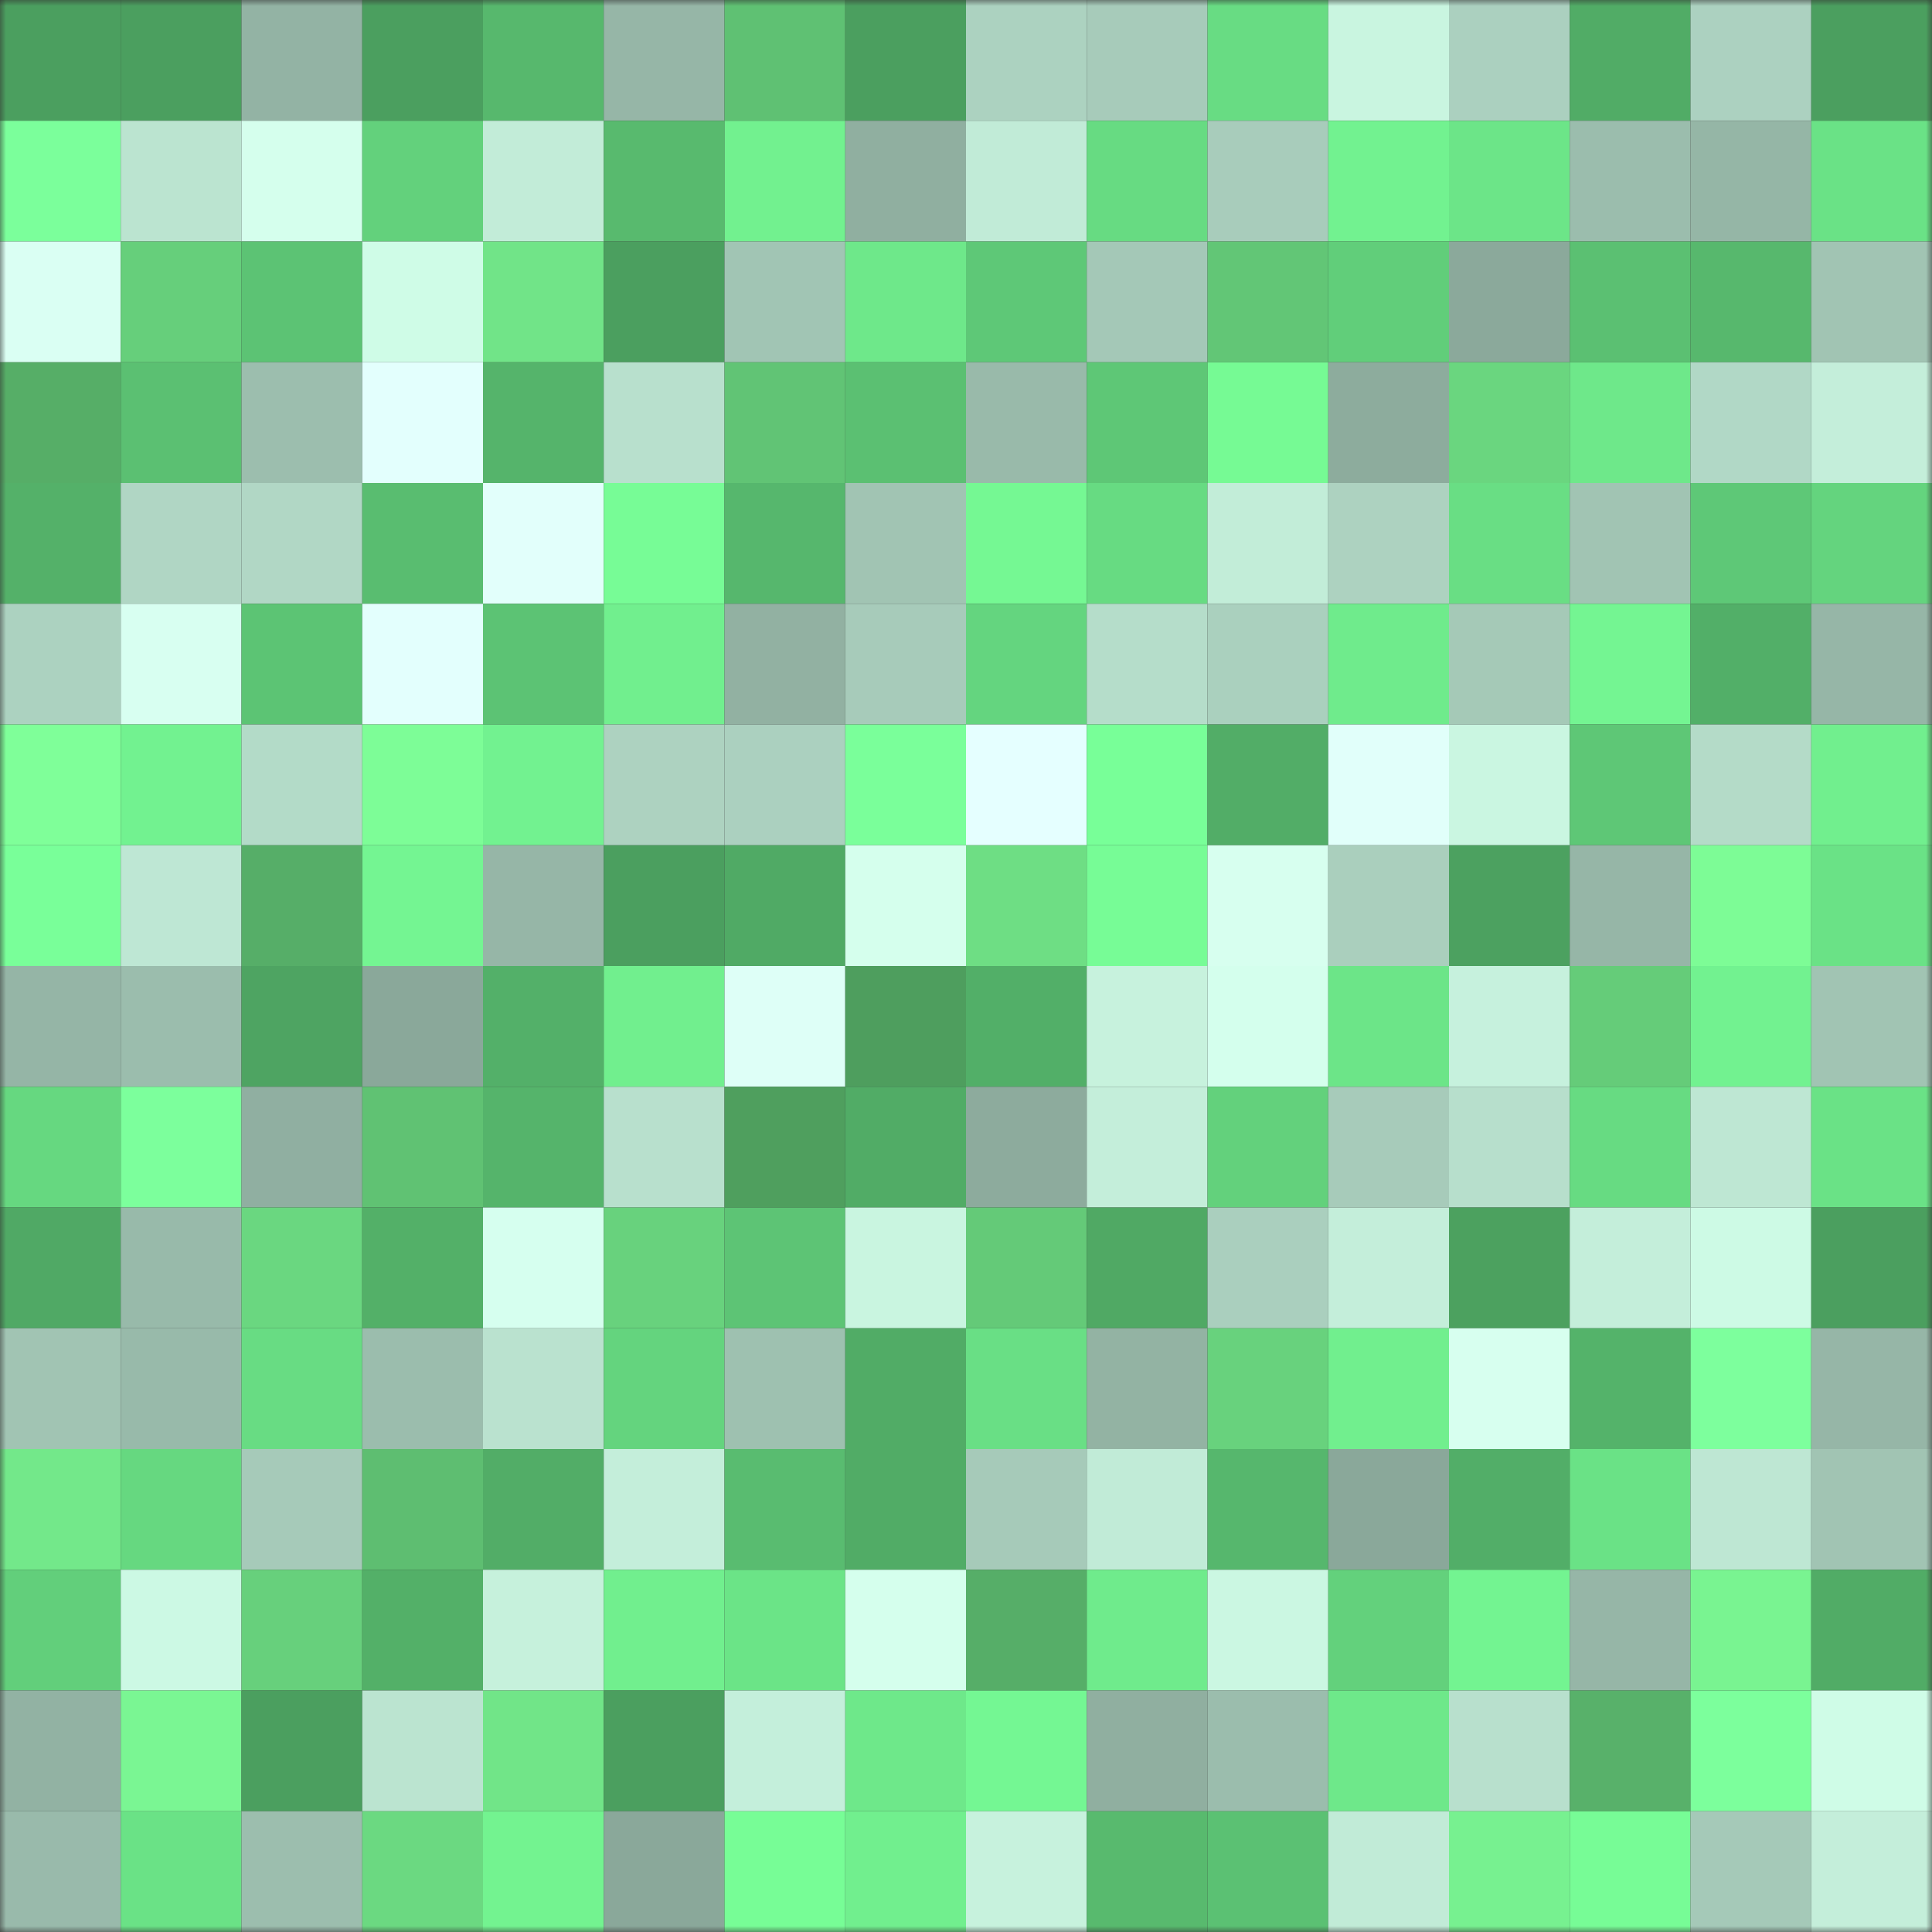<svg viewBox="0 0 160 160" fill="none" role="img" xmlns="http://www.w3.org/2000/svg" width="240" height="240" name="lens%2Cbazra.lens"><rect x="0" y="0" width="160" height="160" fill="#333333" stroke="none"/><mask id="826160144" mask-type="alpha" maskUnits="userSpaceOnUse" x="0" y="0" width="160" height="160"><rect width="160" height="160" fill="#FFFFFF"></rect></mask><g mask="url(#826160144)"><rect x="0" y="0" width="10" height="10" fill="#4b9f5f"></rect><rect x="10" y="0" width="10" height="10" fill="#4b9f5f"></rect><rect x="20" y="0" width="10" height="10" fill="#93b3a4"></rect><rect x="30" y="0" width="10" height="10" fill="#4b9f5f"></rect><rect x="40" y="0" width="10" height="10" fill="#57b86d"></rect><rect x="50" y="0" width="10" height="10" fill="#96b6a7"></rect><rect x="60" y="0" width="10" height="10" fill="#5fc173"></rect><rect x="70" y="0" width="10" height="10" fill="#4b9f5f"></rect><rect x="80" y="0" width="10" height="10" fill="#acd2c0"></rect><rect x="90" y="0" width="10" height="10" fill="#a7cbba"></rect><rect x="100" y="0" width="10" height="10" fill="#68dc83"></rect><rect x="110" y="0" width="10" height="10" fill="#c9f5e0"></rect><rect x="120" y="0" width="10" height="10" fill="#abd0bf"></rect><rect x="130" y="0" width="10" height="10" fill="#51ac66"></rect><rect x="140" y="0" width="10" height="10" fill="#acd1c0"></rect><rect x="150" y="0" width="10" height="10" fill="#4b9f5f"></rect><rect x="0" y="10" width="10" height="10" fill="#7bff9b"></rect><rect x="10" y="10" width="10" height="10" fill="#bbe4d0"></rect><rect x="20" y="10" width="10" height="10" fill="#d5ffed"></rect><rect x="30" y="10" width="10" height="10" fill="#63d17c"></rect><rect x="40" y="10" width="10" height="10" fill="#c2ecd8"></rect><rect x="50" y="10" width="10" height="10" fill="#58ba6e"></rect><rect x="60" y="10" width="10" height="10" fill="#72f18f"></rect><rect x="70" y="10" width="10" height="10" fill="#90afa0"></rect><rect x="80" y="10" width="10" height="10" fill="#c1ebd7"></rect><rect x="90" y="10" width="10" height="10" fill="#67db82"></rect><rect x="100" y="10" width="10" height="10" fill="#a8ccbb"></rect><rect x="110" y="10" width="10" height="10" fill="#72f290"></rect><rect x="120" y="10" width="10" height="10" fill="#6ce588"></rect><rect x="130" y="10" width="10" height="10" fill="#9bbdad"></rect><rect x="140" y="10" width="10" height="10" fill="#95b6a6"></rect><rect x="150" y="10" width="10" height="10" fill="#6ae286"></rect><rect x="0" y="20" width="10" height="10" fill="#dafff3"></rect><rect x="10" y="20" width="10" height="10" fill="#66cf7b"></rect><rect x="20" y="20" width="10" height="10" fill="#5cc374"></rect><rect x="30" y="20" width="10" height="10" fill="#cffce7"></rect><rect x="40" y="20" width="10" height="10" fill="#71e488"></rect><rect x="50" y="20" width="10" height="10" fill="#4b9f5f"></rect><rect x="60" y="20" width="10" height="10" fill="#a1c5b4"></rect><rect x="70" y="20" width="10" height="10" fill="#6ee88a"></rect><rect x="80" y="20" width="10" height="10" fill="#5ec877"></rect><rect x="90" y="20" width="10" height="10" fill="#a4c8b7"></rect><rect x="100" y="20" width="10" height="10" fill="#62c676"></rect><rect x="110" y="20" width="10" height="10" fill="#61ce7a"></rect><rect x="120" y="20" width="10" height="10" fill="#8ba99b"></rect><rect x="130" y="20" width="10" height="10" fill="#5bc072"></rect><rect x="140" y="20" width="10" height="10" fill="#57b86d"></rect><rect x="150" y="20" width="10" height="10" fill="#a1c4b3"></rect><rect x="0" y="30" width="10" height="10" fill="#56ae67"></rect><rect x="10" y="30" width="10" height="10" fill="#5bc072"></rect><rect x="20" y="30" width="10" height="10" fill="#9cbeae"></rect><rect x="30" y="30" width="10" height="10" fill="#e3fffd"></rect><rect x="40" y="30" width="10" height="10" fill="#55b46b"></rect><rect x="50" y="30" width="10" height="10" fill="#b8e0cd"></rect><rect x="60" y="30" width="10" height="10" fill="#61c475"></rect><rect x="70" y="30" width="10" height="10" fill="#5bc072"></rect><rect x="80" y="30" width="10" height="10" fill="#99baaa"></rect><rect x="90" y="30" width="10" height="10" fill="#5ec776"></rect><rect x="100" y="30" width="10" height="10" fill="#76fa94"></rect><rect x="110" y="30" width="10" height="10" fill="#8dac9d"></rect><rect x="120" y="30" width="10" height="10" fill="#6ad67f"></rect><rect x="130" y="30" width="10" height="10" fill="#6ee88a"></rect><rect x="140" y="30" width="10" height="10" fill="#b1d8c6"></rect><rect x="150" y="30" width="10" height="10" fill="#c4eeda"></rect><rect x="0" y="40" width="10" height="10" fill="#54b169"></rect><rect x="10" y="40" width="10" height="10" fill="#b0d6c4"></rect><rect x="20" y="40" width="10" height="10" fill="#b1d7c5"></rect><rect x="30" y="40" width="10" height="10" fill="#59bd70"></rect><rect x="40" y="40" width="10" height="10" fill="#e2fffb"></rect><rect x="50" y="40" width="10" height="10" fill="#77fc96"></rect><rect x="60" y="40" width="10" height="10" fill="#56b76d"></rect><rect x="70" y="40" width="10" height="10" fill="#a1c4b3"></rect><rect x="80" y="40" width="10" height="10" fill="#75f893"></rect><rect x="90" y="40" width="10" height="10" fill="#67db82"></rect><rect x="100" y="40" width="10" height="10" fill="#c2edd8"></rect><rect x="110" y="40" width="10" height="10" fill="#add2c0"></rect><rect x="120" y="40" width="10" height="10" fill="#69de84"></rect><rect x="130" y="40" width="10" height="10" fill="#a1c4b3"></rect><rect x="140" y="40" width="10" height="10" fill="#5ec877"></rect><rect x="150" y="40" width="10" height="10" fill="#64d47e"></rect><rect x="0" y="50" width="10" height="10" fill="#acd2c0"></rect><rect x="10" y="50" width="10" height="10" fill="#d8fff1"></rect><rect x="20" y="50" width="10" height="10" fill="#5cc474"></rect><rect x="30" y="50" width="10" height="10" fill="#e3fffd"></rect><rect x="40" y="50" width="10" height="10" fill="#5cc374"></rect><rect x="50" y="50" width="10" height="10" fill="#71ef8e"></rect><rect x="60" y="50" width="10" height="10" fill="#92b1a2"></rect><rect x="70" y="50" width="10" height="10" fill="#a7cbba"></rect><rect x="80" y="50" width="10" height="10" fill="#64d57f"></rect><rect x="90" y="50" width="10" height="10" fill="#b5ddca"></rect><rect x="100" y="50" width="10" height="10" fill="#aad0be"></rect><rect x="110" y="50" width="10" height="10" fill="#6feb8c"></rect><rect x="120" y="50" width="10" height="10" fill="#a5c9b7"></rect><rect x="130" y="50" width="10" height="10" fill="#74f592"></rect><rect x="140" y="50" width="10" height="10" fill="#52af68"></rect><rect x="150" y="50" width="10" height="10" fill="#96b6a7"></rect><rect x="0" y="60" width="10" height="10" fill="#7fff99"></rect><rect x="10" y="60" width="10" height="10" fill="#72f290"></rect><rect x="20" y="60" width="10" height="10" fill="#b3dbc8"></rect><rect x="30" y="60" width="10" height="10" fill="#7dfd97"></rect><rect x="40" y="60" width="10" height="10" fill="#72f290"></rect><rect x="50" y="60" width="10" height="10" fill="#add2c0"></rect><rect x="60" y="60" width="10" height="10" fill="#abd0bf"></rect><rect x="70" y="60" width="10" height="10" fill="#7aff9a"></rect><rect x="80" y="60" width="10" height="10" fill="#e5ffff"></rect><rect x="90" y="60" width="10" height="10" fill="#78ff98"></rect><rect x="100" y="60" width="10" height="10" fill="#52ad67"></rect><rect x="110" y="60" width="10" height="10" fill="#e1fffa"></rect><rect x="120" y="60" width="10" height="10" fill="#caf6e1"></rect><rect x="130" y="60" width="10" height="10" fill="#5ec776"></rect><rect x="140" y="60" width="10" height="10" fill="#b4dbc8"></rect><rect x="150" y="60" width="10" height="10" fill="#71ef8e"></rect><rect x="0" y="70" width="10" height="10" fill="#79ff99"></rect><rect x="10" y="70" width="10" height="10" fill="#bee7d4"></rect><rect x="20" y="70" width="10" height="10" fill="#56ae68"></rect><rect x="30" y="70" width="10" height="10" fill="#74f592"></rect><rect x="40" y="70" width="10" height="10" fill="#96b6a7"></rect><rect x="50" y="70" width="10" height="10" fill="#4b9f5f"></rect><rect x="60" y="70" width="10" height="10" fill="#50aa65"></rect><rect x="70" y="70" width="10" height="10" fill="#d5ffed"></rect><rect x="80" y="70" width="10" height="10" fill="#6ede84"></rect><rect x="90" y="70" width="10" height="10" fill="#77fc96"></rect><rect x="100" y="70" width="10" height="10" fill="#d7ffef"></rect><rect x="110" y="70" width="10" height="10" fill="#aacfbd"></rect><rect x="120" y="70" width="10" height="10" fill="#4ca160"></rect><rect x="130" y="70" width="10" height="10" fill="#96b6a7"></rect><rect x="140" y="70" width="10" height="10" fill="#7dfc96"></rect><rect x="150" y="70" width="10" height="10" fill="#6ae286"></rect><rect x="0" y="80" width="10" height="10" fill="#95b5a6"></rect><rect x="10" y="80" width="10" height="10" fill="#9bbdad"></rect><rect x="20" y="80" width="10" height="10" fill="#4ea462"></rect><rect x="30" y="80" width="10" height="10" fill="#8aa89a"></rect><rect x="40" y="80" width="10" height="10" fill="#53b069"></rect><rect x="50" y="80" width="10" height="10" fill="#71ef8e"></rect><rect x="60" y="80" width="10" height="10" fill="#defff7"></rect><rect x="70" y="80" width="10" height="10" fill="#4e9e5e"></rect><rect x="80" y="80" width="10" height="10" fill="#52af68"></rect><rect x="90" y="80" width="10" height="10" fill="#c7f2dd"></rect><rect x="100" y="80" width="10" height="10" fill="#d4ffed"></rect><rect x="110" y="80" width="10" height="10" fill="#6ce588"></rect><rect x="120" y="80" width="10" height="10" fill="#c6f1dd"></rect><rect x="130" y="80" width="10" height="10" fill="#65cc79"></rect><rect x="140" y="80" width="10" height="10" fill="#72f290"></rect><rect x="150" y="80" width="10" height="10" fill="#a1c4b3"></rect><rect x="0" y="90" width="10" height="10" fill="#66d880"></rect><rect x="10" y="90" width="10" height="10" fill="#7cff9c"></rect><rect x="20" y="90" width="10" height="10" fill="#90afa1"></rect><rect x="30" y="90" width="10" height="10" fill="#60c273"></rect><rect x="40" y="90" width="10" height="10" fill="#55b46b"></rect><rect x="50" y="90" width="10" height="10" fill="#b8e0cd"></rect><rect x="60" y="90" width="10" height="10" fill="#4f9f5e"></rect><rect x="70" y="90" width="10" height="10" fill="#51ac66"></rect><rect x="80" y="90" width="10" height="10" fill="#8dab9d"></rect><rect x="90" y="90" width="10" height="10" fill="#c4eeda"></rect><rect x="100" y="90" width="10" height="10" fill="#63d17c"></rect><rect x="110" y="90" width="10" height="10" fill="#a7cbba"></rect><rect x="120" y="90" width="10" height="10" fill="#b7dfcc"></rect><rect x="130" y="90" width="10" height="10" fill="#67db82"></rect><rect x="140" y="90" width="10" height="10" fill="#bee7d3"></rect><rect x="150" y="90" width="10" height="10" fill="#6ae286"></rect><rect x="0" y="100" width="10" height="10" fill="#50a965"></rect><rect x="10" y="100" width="10" height="10" fill="#98baaa"></rect><rect x="20" y="100" width="10" height="10" fill="#6ad780"></rect><rect x="30" y="100" width="10" height="10" fill="#53b068"></rect><rect x="40" y="100" width="10" height="10" fill="#d6ffef"></rect><rect x="50" y="100" width="10" height="10" fill="#68d27d"></rect><rect x="60" y="100" width="10" height="10" fill="#5dc475"></rect><rect x="70" y="100" width="10" height="10" fill="#c9f5e0"></rect><rect x="80" y="100" width="10" height="10" fill="#64ca78"></rect><rect x="90" y="100" width="10" height="10" fill="#50a964"></rect><rect x="100" y="100" width="10" height="10" fill="#aacfbe"></rect><rect x="110" y="100" width="10" height="10" fill="#c4eeda"></rect><rect x="120" y="100" width="10" height="10" fill="#4ca15f"></rect><rect x="130" y="100" width="10" height="10" fill="#c4eeda"></rect><rect x="140" y="100" width="10" height="10" fill="#cdfae5"></rect><rect x="150" y="100" width="10" height="10" fill="#4b9f5f"></rect><rect x="0" y="110" width="10" height="10" fill="#a1c4b3"></rect><rect x="10" y="110" width="10" height="10" fill="#98baaa"></rect><rect x="20" y="110" width="10" height="10" fill="#68dc83"></rect><rect x="30" y="110" width="10" height="10" fill="#9bbdad"></rect><rect x="40" y="110" width="10" height="10" fill="#bae2cf"></rect><rect x="50" y="110" width="10" height="10" fill="#64d47e"></rect><rect x="60" y="110" width="10" height="10" fill="#9ec1b0"></rect><rect x="70" y="110" width="10" height="10" fill="#51ac66"></rect><rect x="80" y="110" width="10" height="10" fill="#69df85"></rect><rect x="90" y="110" width="10" height="10" fill="#93b3a3"></rect><rect x="100" y="110" width="10" height="10" fill="#68d27d"></rect><rect x="110" y="110" width="10" height="10" fill="#71ef8e"></rect><rect x="120" y="110" width="10" height="10" fill="#d7ffef"></rect><rect x="130" y="110" width="10" height="10" fill="#54b36a"></rect><rect x="140" y="110" width="10" height="10" fill="#7dff9d"></rect><rect x="150" y="110" width="10" height="10" fill="#96b6a7"></rect><rect x="0" y="120" width="10" height="10" fill="#73e88a"></rect><rect x="10" y="120" width="10" height="10" fill="#66d880"></rect><rect x="20" y="120" width="10" height="10" fill="#a6cab9"></rect><rect x="30" y="120" width="10" height="10" fill="#5ebe71"></rect><rect x="40" y="120" width="10" height="10" fill="#52ad67"></rect><rect x="50" y="120" width="10" height="10" fill="#c4eeda"></rect><rect x="60" y="120" width="10" height="10" fill="#59bc70"></rect><rect x="70" y="120" width="10" height="10" fill="#51ac66"></rect><rect x="80" y="120" width="10" height="10" fill="#a6cab9"></rect><rect x="90" y="120" width="10" height="10" fill="#c1ebd7"></rect><rect x="100" y="120" width="10" height="10" fill="#56b76d"></rect><rect x="110" y="120" width="10" height="10" fill="#8aa89a"></rect><rect x="120" y="120" width="10" height="10" fill="#52ae68"></rect><rect x="130" y="120" width="10" height="10" fill="#6ae286"></rect><rect x="140" y="120" width="10" height="10" fill="#bee7d3"></rect><rect x="150" y="120" width="10" height="10" fill="#a1c4b3"></rect><rect x="0" y="130" width="10" height="10" fill="#62cf7b"></rect><rect x="10" y="130" width="10" height="10" fill="#ccf9e4"></rect><rect x="20" y="130" width="10" height="10" fill="#67d07c"></rect><rect x="30" y="130" width="10" height="10" fill="#53b068"></rect><rect x="40" y="130" width="10" height="10" fill="#c6f1dc"></rect><rect x="50" y="130" width="10" height="10" fill="#71ef8e"></rect><rect x="60" y="130" width="10" height="10" fill="#6be487"></rect><rect x="70" y="130" width="10" height="10" fill="#d5ffed"></rect><rect x="80" y="130" width="10" height="10" fill="#56ae68"></rect><rect x="90" y="130" width="10" height="10" fill="#6feb8c"></rect><rect x="100" y="130" width="10" height="10" fill="#cbf7e2"></rect><rect x="110" y="130" width="10" height="10" fill="#63d17c"></rect><rect x="120" y="130" width="10" height="10" fill="#73f491"></rect><rect x="130" y="130" width="10" height="10" fill="#96b6a7"></rect><rect x="140" y="130" width="10" height="10" fill="#79f491"></rect><rect x="150" y="130" width="10" height="10" fill="#51ac66"></rect><rect x="0" y="140" width="10" height="10" fill="#92b2a3"></rect><rect x="10" y="140" width="10" height="10" fill="#7af693"></rect><rect x="20" y="140" width="10" height="10" fill="#4b9f5f"></rect><rect x="30" y="140" width="10" height="10" fill="#bbe4d0"></rect><rect x="40" y="140" width="10" height="10" fill="#71e588"></rect><rect x="50" y="140" width="10" height="10" fill="#4b9f5f"></rect><rect x="60" y="140" width="10" height="10" fill="#c4efdb"></rect><rect x="70" y="140" width="10" height="10" fill="#6ee88a"></rect><rect x="80" y="140" width="10" height="10" fill="#74f793"></rect><rect x="90" y="140" width="10" height="10" fill="#90afa0"></rect><rect x="100" y="140" width="10" height="10" fill="#9bbdad"></rect><rect x="110" y="140" width="10" height="10" fill="#6ee88a"></rect><rect x="120" y="140" width="10" height="10" fill="#b8e0cd"></rect><rect x="130" y="140" width="10" height="10" fill="#58b16a"></rect><rect x="140" y="140" width="10" height="10" fill="#7cff9c"></rect><rect x="150" y="140" width="10" height="10" fill="#cffce7"></rect><rect x="0" y="150" width="10" height="10" fill="#99baab"></rect><rect x="10" y="150" width="10" height="10" fill="#6ae286"></rect><rect x="20" y="150" width="10" height="10" fill="#9cbeae"></rect><rect x="30" y="150" width="10" height="10" fill="#6bd981"></rect><rect x="40" y="150" width="10" height="10" fill="#73f390"></rect><rect x="50" y="150" width="10" height="10" fill="#8aa89a"></rect><rect x="60" y="150" width="10" height="10" fill="#77fd96"></rect><rect x="70" y="150" width="10" height="10" fill="#71ef8e"></rect><rect x="80" y="150" width="10" height="10" fill="#c7f2dd"></rect><rect x="90" y="150" width="10" height="10" fill="#58ba6e"></rect><rect x="100" y="150" width="10" height="10" fill="#5bc173"></rect><rect x="110" y="150" width="10" height="10" fill="#c1ebd7"></rect><rect x="120" y="150" width="10" height="10" fill="#77f190"></rect><rect x="130" y="150" width="10" height="10" fill="#77fc96"></rect><rect x="140" y="150" width="10" height="10" fill="#a5c9b8"></rect><rect x="150" y="150" width="10" height="10" fill="#c4eeda"></rect></g></svg>